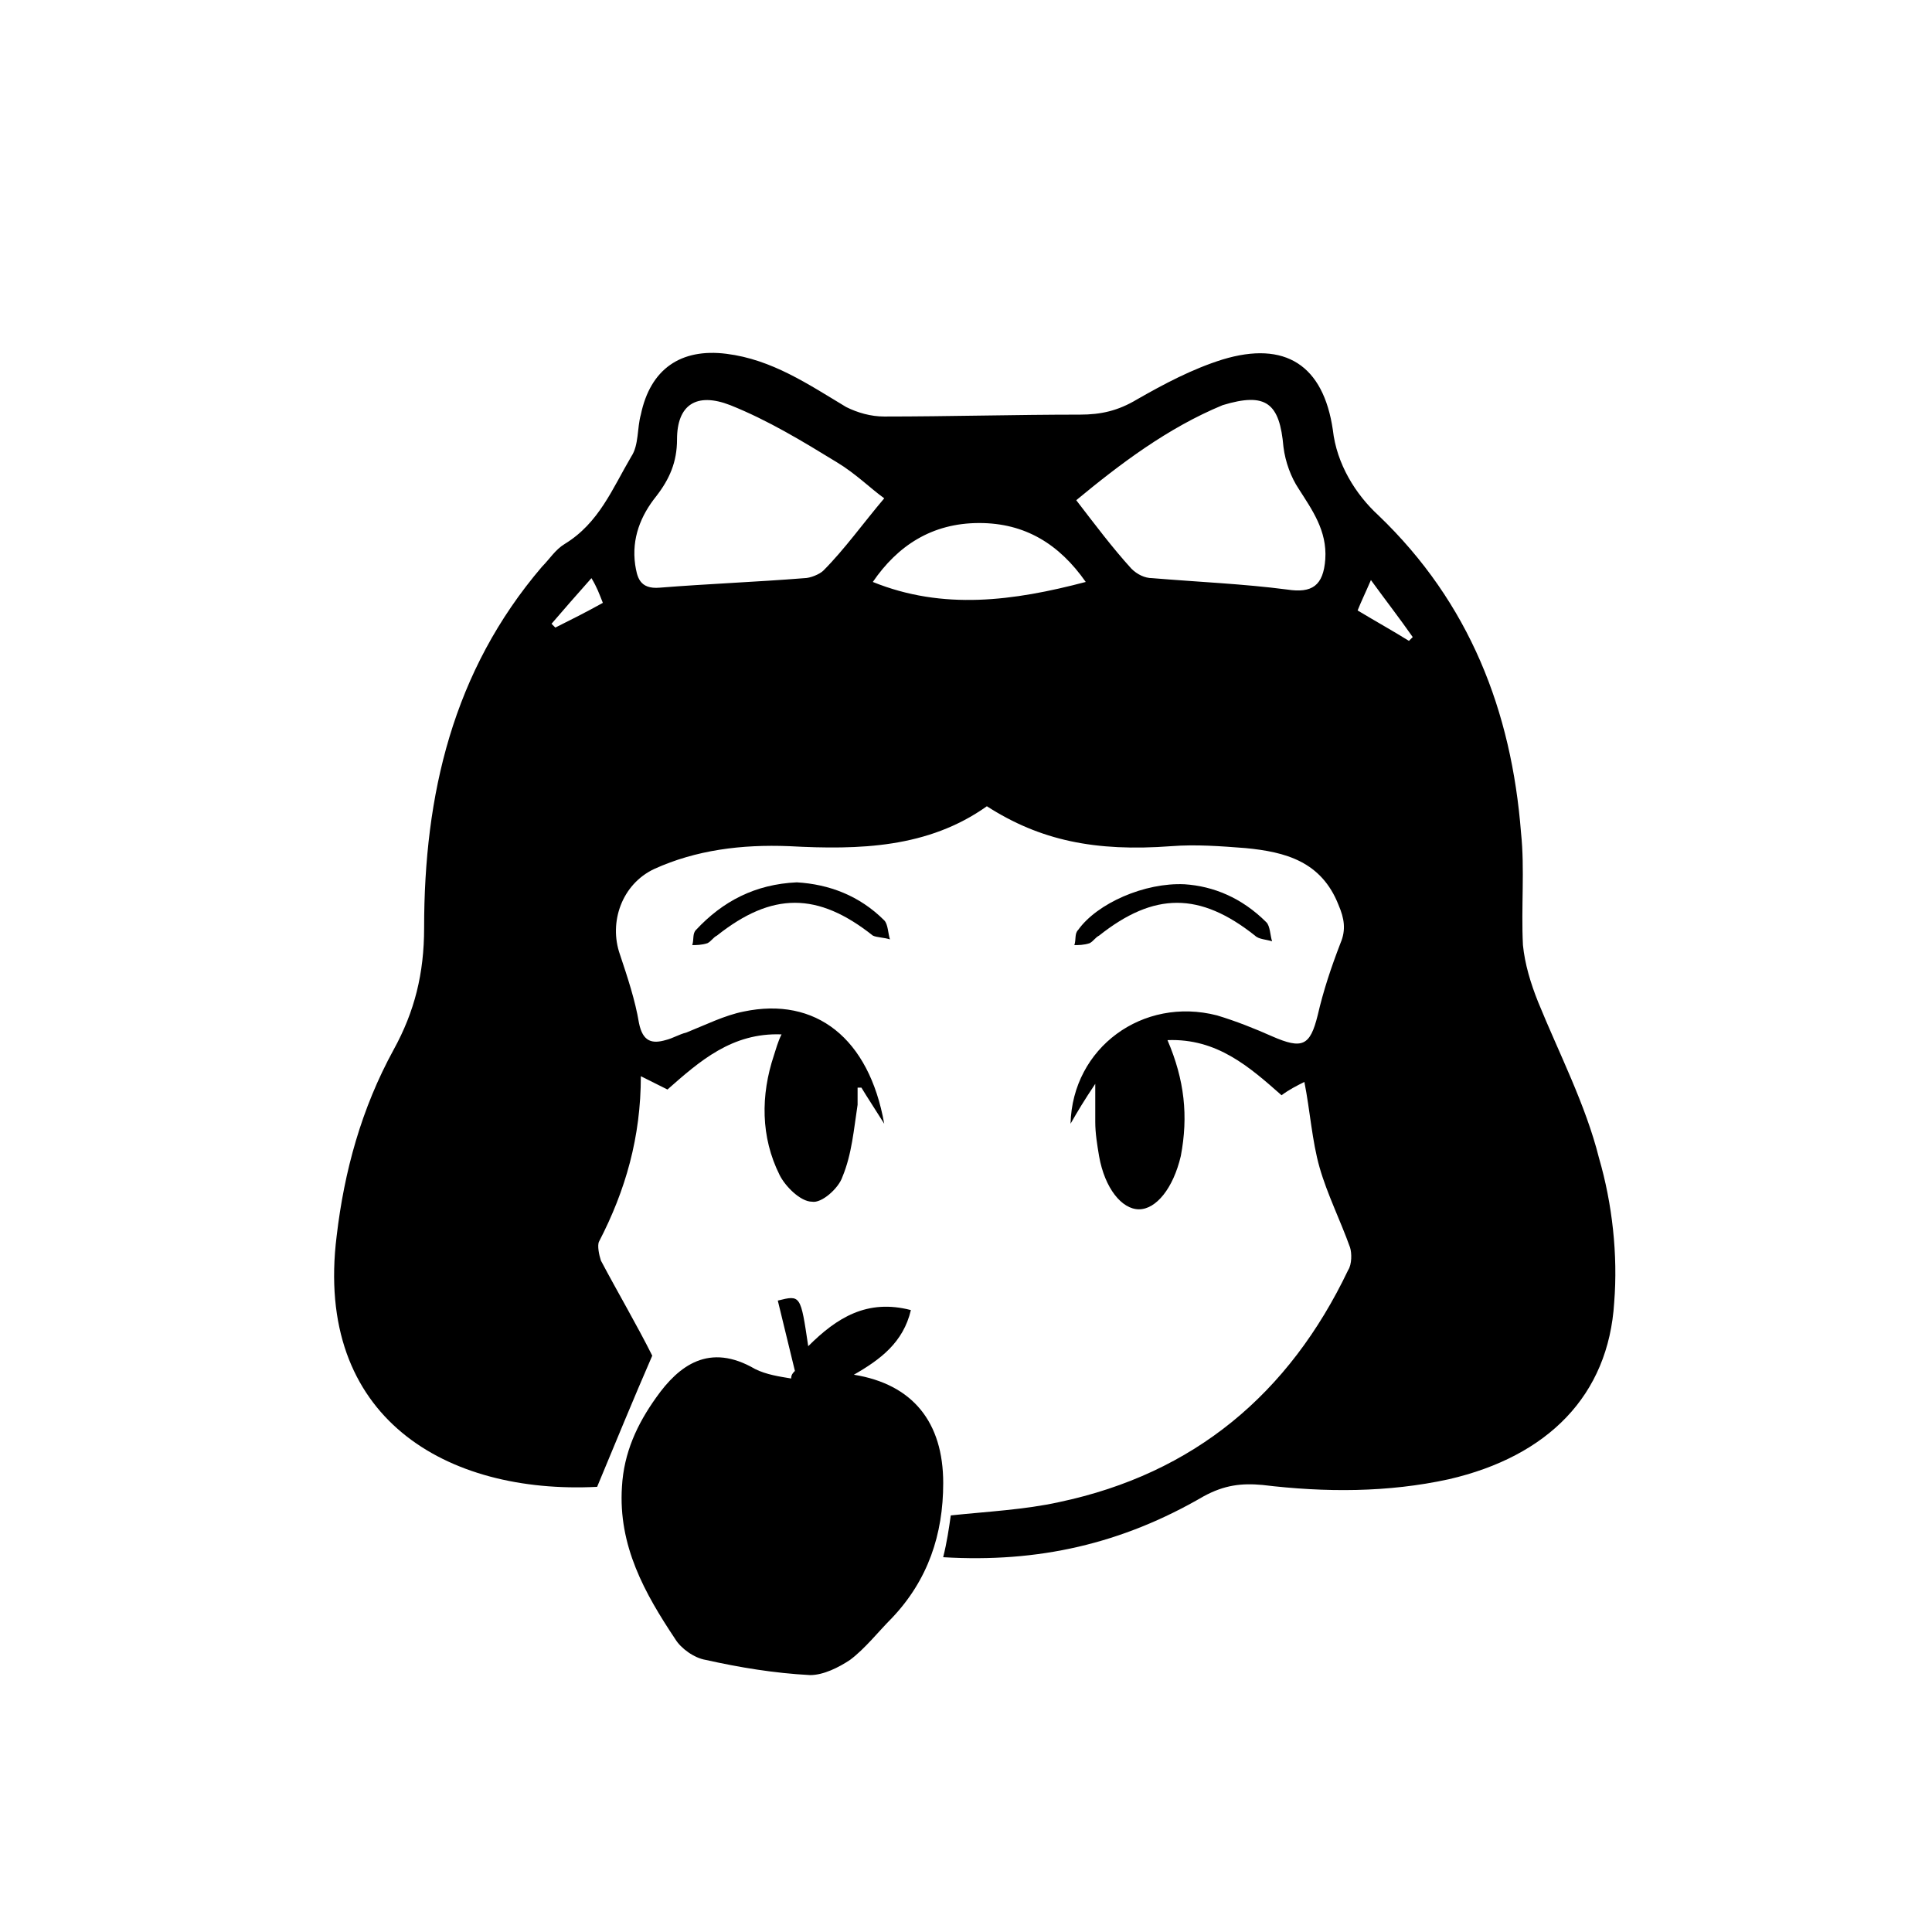 <?xml version="1.0" encoding="UTF-8"?>
<!-- Uploaded to: SVG Repo, www.svgrepo.com, Generator: SVG Repo Mixer Tools -->
<svg fill="#000000" width="800px" height="800px" version="1.1" viewBox="144 144 512 512" xmlns="http://www.w3.org/2000/svg">
 <g>
  <path d="m393.95 556.68c1.008-4.031 1.512-7.559 2.016-11.082 9.574-1.008 19.648-1.512 28.719-3.527 35.77-7.559 60.957-28.719 76.578-61.465 1.008-1.512 1.008-4.535 0.504-6.047-2.519-7.055-6.047-14.105-8.062-21.16-2.016-7.055-2.519-15.113-4.031-22.672-2.016 1.008-4.031 2.016-6.047 3.527-8.566-7.559-17.129-15.113-30.23-14.609 4.535 10.578 5.543 20.152 3.527 30.73-2.016 8.566-6.551 14.105-11.082 14.105s-9.066-5.539-10.578-14.105c-0.504-3.023-1.008-6.047-1.008-9.07v-10.078c-3.023 4.535-4.535 7.055-6.551 10.578 0.504-20.152 19.145-33.754 38.793-28.719 5.039 1.512 10.078 3.527 14.609 5.543 8.062 3.527 10.078 2.519 12.09-5.543 1.512-6.551 3.527-12.594 6.047-19.145 1.512-3.527 1.008-6.551-0.504-10.078-4.535-11.586-14.105-14.105-24.688-15.113-6.551-0.504-13.098-1.008-19.648-0.504-20.152 1.512-34.762-1.512-48.871-10.578-15.617 11.082-33.754 11.586-52.395 10.578-12.594-0.504-24.688 1.008-35.77 6.047-8.566 4.031-12.09 14.105-9.07 22.672 2.016 6.047 4.031 12.09 5.039 18.137 1.008 5.039 3.527 5.543 7.055 4.535 2.016-0.504 3.527-1.512 5.543-2.016 5.039-2.016 10.078-4.535 15.113-5.543 19.145-4.031 33.25 7.055 37.281 29.727-2.519-4.031-4.535-7.055-6.047-9.574h-1.008v4.535c-1.008 6.551-1.512 13.098-4.031 19.145-1.008 3.023-5.543 7.055-8.062 6.551-3.023 0-7.055-4.031-8.566-7.055-5.039-10.078-5.039-21.16-1.512-31.738 0.504-1.512 1.008-3.527 2.016-5.543-13.098-0.504-21.664 7.055-30.23 14.609-2.016-1.008-4.031-2.016-7.055-3.527 0 16.121-4.031 30.23-11.082 43.832-0.504 1.008 0 3.527 0.504 5.039 4.535 8.566 9.574 17.129 13.602 25.191-5.039 11.586-9.574 22.672-14.609 34.762-39.801 2.016-75.066-18.137-69.023-66.504 2.016-17.129 6.551-33.754 15.113-49.375 5.543-10.078 8.062-20.152 8.062-32.242 0-35.266 7.559-68.016 31.234-95.723 2.016-2.016 3.527-4.535 6.047-6.047 9.07-5.543 12.594-14.609 17.633-23.176 2.016-3.023 1.512-7.559 2.519-11.082 2.519-12.09 10.578-17.633 22.672-16.121 12.09 1.512 21.664 8.062 31.738 14.105 3.023 1.512 6.551 2.519 10.078 2.519 17.129 0 34.762-0.504 51.891-0.504 5.543 0 10.078-1.008 15.113-4.031 7.055-4.031 14.609-8.062 22.672-10.578 16.625-5.039 26.703 1.512 29.223 18.641 1.008 9.07 6.047 17.129 12.09 22.672 24.184 23.176 35.266 51.891 37.785 84.137 1.008 9.574 0 19.648 0.504 29.727 0.504 5.039 2.016 10.078 4.031 15.113 5.543 13.602 12.594 27.207 16.121 41.312 3.527 12.09 5.039 25.695 4.031 38.289-1.512 24.688-17.633 40.809-43.832 46.855-16.121 3.527-32.746 3.527-49.375 1.512-5.543-0.504-10.078 0-15.617 3.023-21.648 12.598-43.816 17.637-69.008 16.125zm35.266-280.12c5.039 6.551 9.574 12.594 14.609 18.137 1.512 1.512 3.527 2.519 5.543 2.519 12.09 1.008 24.184 1.512 35.77 3.023 6.551 1.008 9.574-1.008 10.078-8.062 0.504-7.559-3.527-13.098-7.055-18.641-2.016-3.023-3.527-7.055-4.031-11.082-1.008-11.586-4.535-14.609-16.121-11.082-14.609 6.043-27.203 15.613-38.793 25.188zm-50.883-0.504c-3.527-2.519-7.559-6.551-12.594-9.574-9.07-5.543-18.137-11.082-28.215-15.113-9.07-3.527-14.105 0-14.105 9.07 0 6.047-2.016 10.578-5.543 15.113-4.031 5.039-6.551 11.082-5.543 18.137 0.504 3.023 1.008 6.551 6.551 6.047 12.594-1.008 25.695-1.512 38.289-2.519 1.512 0 4.031-1.008 5.039-2.016 5.539-5.543 10.578-12.598 16.121-19.145zm53.402 22.168c-7.055-10.078-16.121-15.617-28.215-15.617-12.594 0-21.664 6.047-28.215 15.617 18.645 7.555 37.285 5.035 56.43 0zm72.047 7.555c5.039 3.023 9.574 5.543 13.602 8.062l1.008-1.008c-3.527-5.039-7.055-9.574-11.082-15.113-1.516 3.523-2.523 5.539-3.527 8.059zm-213.62 3.527 1.008 1.008c4.031-2.016 8.062-4.031 12.594-6.551-1.008-2.519-1.512-4.031-3.023-6.551-4.027 4.535-7.555 8.566-10.578 12.094z"/>
  <path d="m354.66 507.31c-1.512-6.047-3.023-12.594-4.535-18.641 6.047-1.512 6.047-1.512 8.062 12.09 7.559-7.559 15.617-12.594 27.207-9.574-2.016 8.566-8.062 13.098-15.113 17.129 15.617 2.519 23.68 12.594 23.68 28.719 0 13.602-4.031 25.695-13.602 35.77-3.527 3.527-7.055 8.062-11.082 11.082-3.023 2.016-7.055 4.031-10.578 4.031-9.574-0.504-18.641-2.016-27.711-4.031-3.023-0.504-6.551-3.023-8.062-5.543-8.062-12.09-15.113-24.688-14.105-40.305 0.504-9.07 4.031-16.625 9.07-23.68 6.047-8.566 14.105-14.609 26.199-7.559 3.023 1.512 6.551 2.016 9.574 2.519-0.012-1 0.492-1.504 0.996-2.008z"/>
  <path d="m355.16 377.83c8.566 0.504 16.625 3.527 23.176 10.078 1.008 1.008 1.008 3.527 1.512 5.039-1.512-0.504-3.527-0.504-4.535-1.008-14.609-11.586-26.703-11.586-41.312 0-1.008 0.504-1.512 1.512-2.519 2.016-1.512 0.504-3.023 0.504-4.031 0.504 0.504-1.512 0-3.023 1.008-4.031 7.055-7.562 15.617-12.094 26.703-12.598z"/>
  <path d="m457.94 378.34c7.559 0.504 15.113 3.527 21.664 10.078 1.008 1.008 1.008 3.527 1.512 5.039-1.512-0.504-3.527-0.504-4.535-1.512-14.609-11.586-26.703-11.586-41.312 0-1.008 0.504-1.512 1.512-2.519 2.016-1.512 0.504-3.023 0.504-4.031 0.504 0.504-1.512 0-3.023 1.008-4.031 5.039-7.059 17.633-12.598 28.215-12.094z"/>
 </g>
</svg>